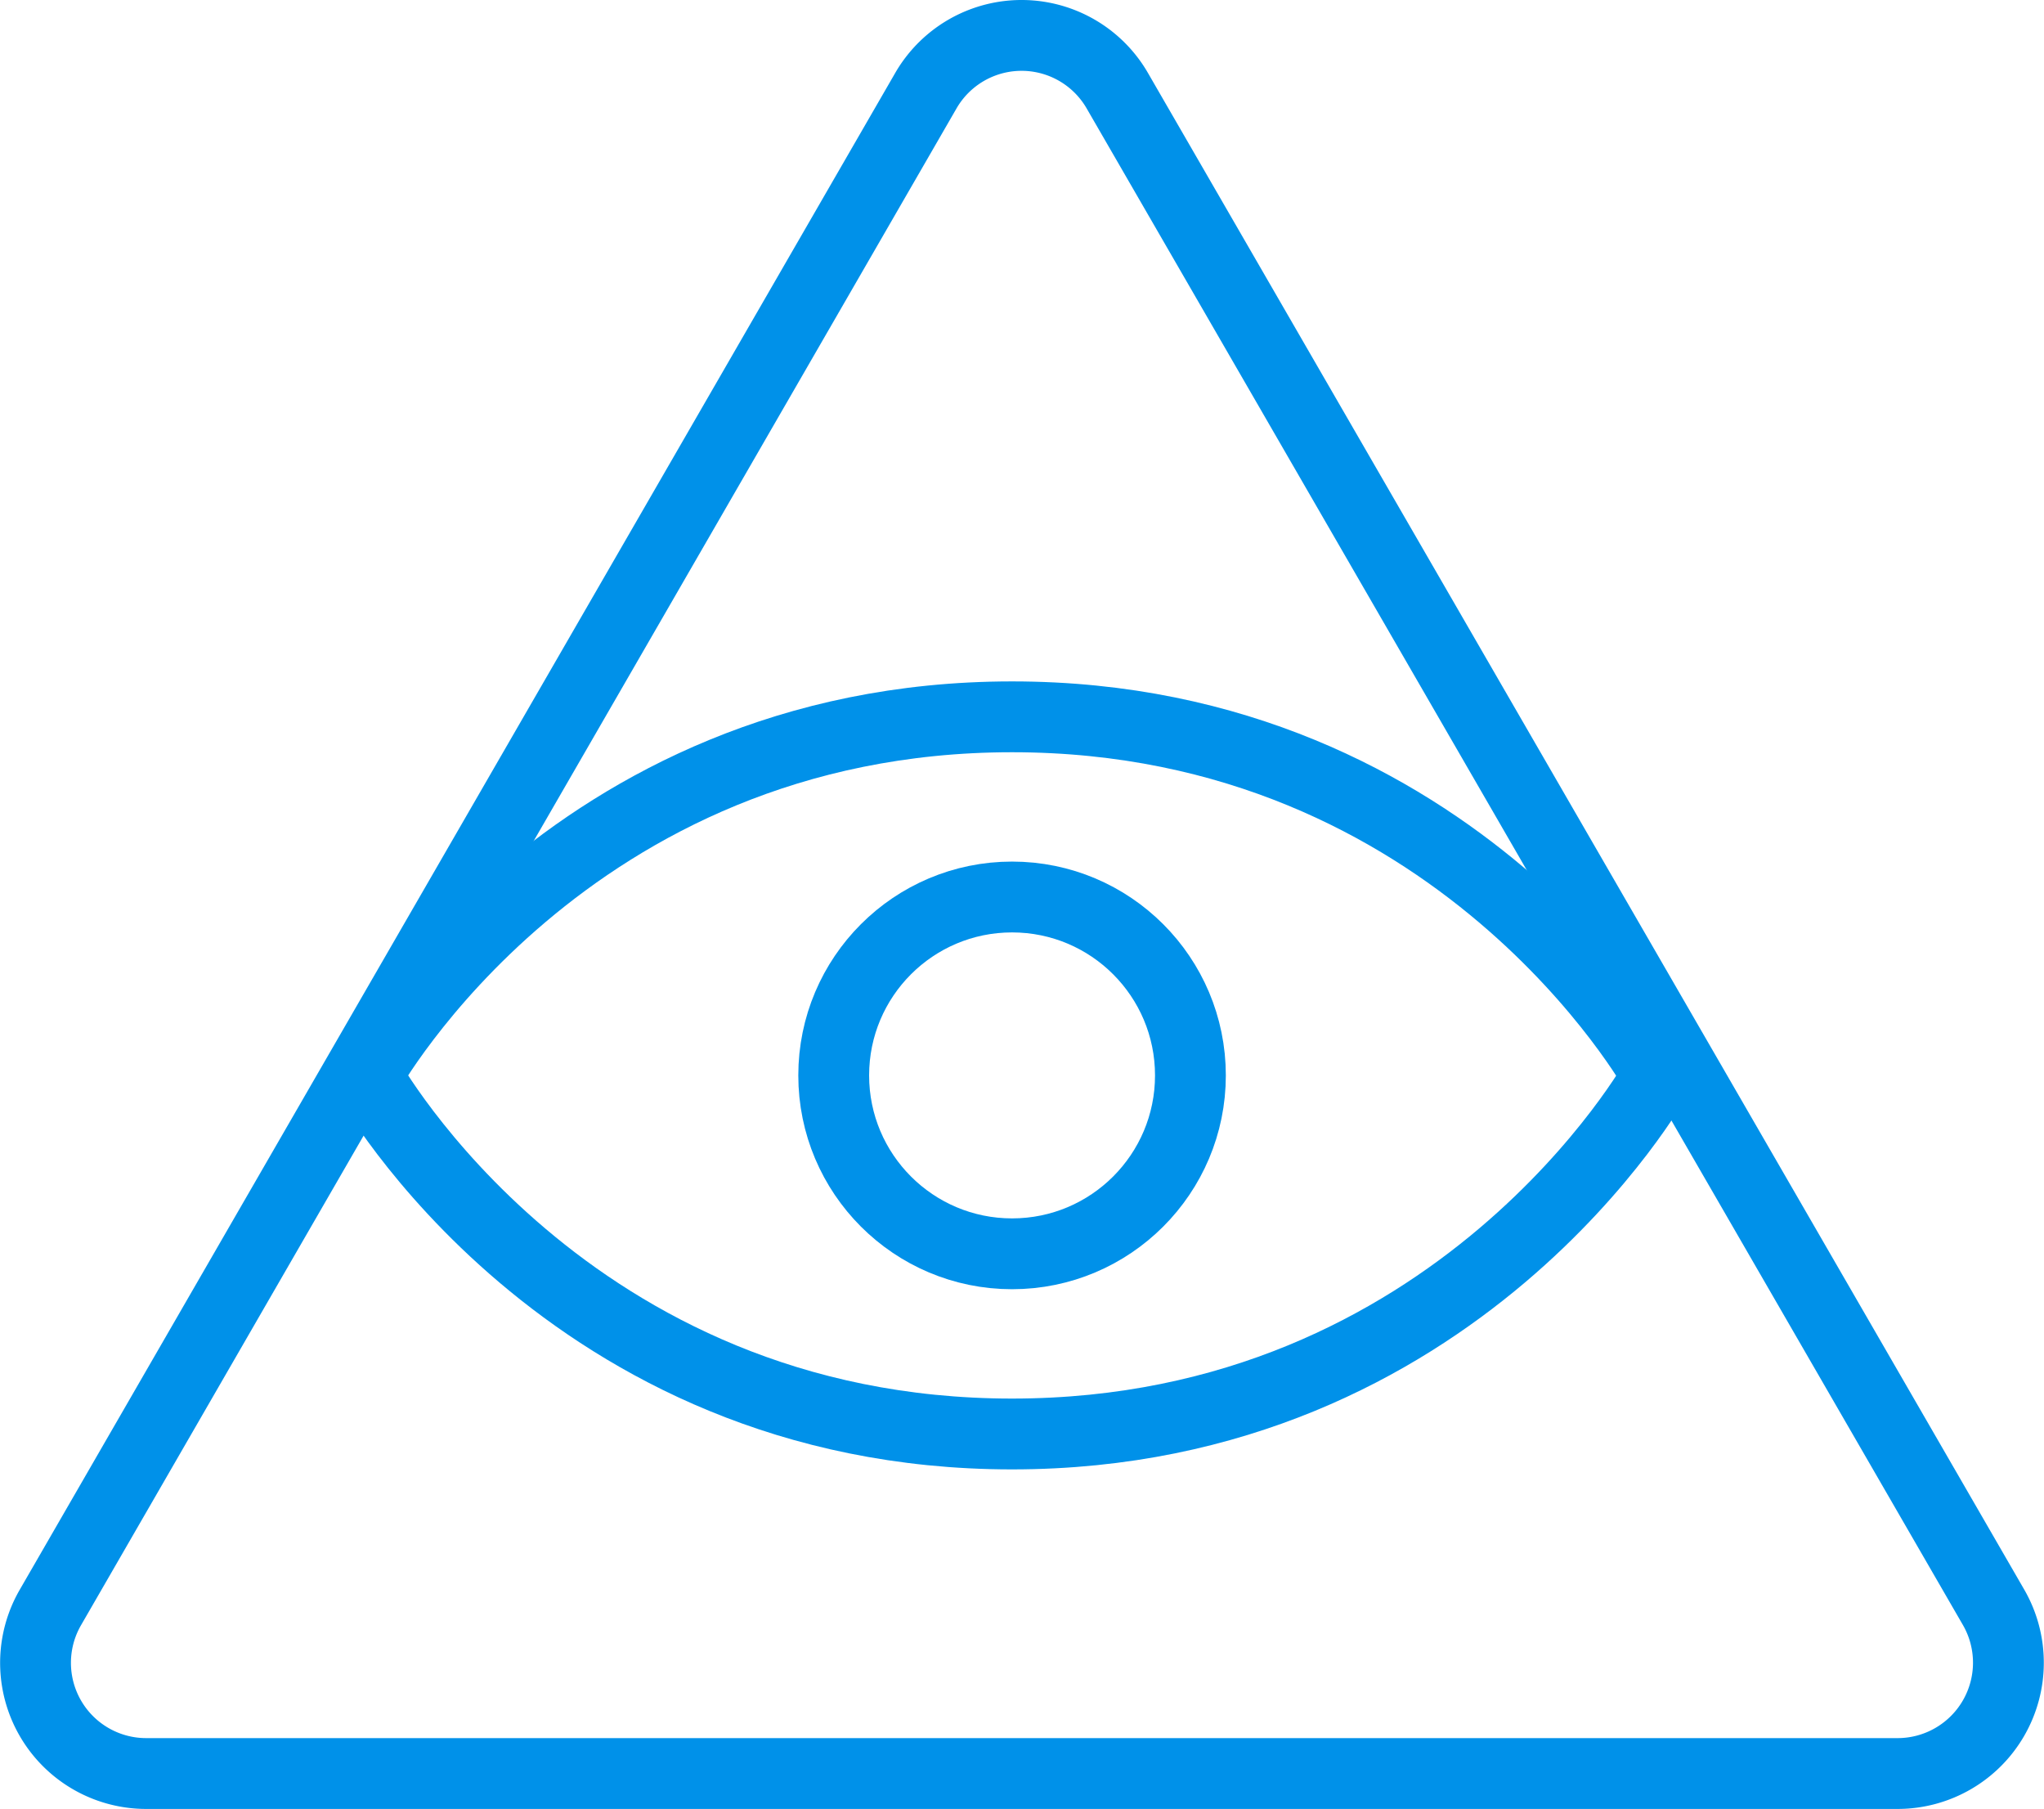 <?xml version="1.0" encoding="UTF-8"?>
<svg xmlns="http://www.w3.org/2000/svg" width="461.842" height="408.625" viewBox="0 0 461.842 408.625">
  <g id="Ingolstadt_x5F_Outline" transform="translate(-308.723 -292.676)">
    <g id="Group_85" data-name="Group 85">
      <path id="Path_342" data-name="Path 342" d="M391.8,535.2s44.7-80.6,145.6-80.6S683,535.2,683,535.2" fill="none" stroke="#0091e9" stroke-linecap="round" stroke-linejoin="round" stroke-miterlimit="10" stroke-width="16"></path>
      <path id="Path_343" data-name="Path 343" d="M391.8,536s44.7,80.6,145.6,80.6S683.1,536,683.1,536" fill="none" stroke="#0091e9" stroke-linecap="round" stroke-linejoin="round" stroke-miterlimit="10" stroke-width="16"></path>
    </g>
    <circle id="Ellipse_7" data-name="Ellipse 7" cx="40.3" cy="40.3" r="40.3" transform="translate(497.1 495.3)" fill="none" stroke="#0091e9" stroke-linecap="round" stroke-linejoin="round" stroke-miterlimit="10" stroke-width="16"></circle>
    <path id="Path_344" data-name="Path 344" d="M517.9,313.2,320.1,655.8a25,25,0,0,0,21.7,37.5H737.5a25.037,25.037,0,0,0,21.7-37.5l-198-342.6A24.974,24.974,0,0,0,517.9,313.2Z" fill="none" stroke="#0091e9" stroke-linecap="round" stroke-linejoin="round" stroke-miterlimit="10" stroke-width="16"></path>
  </g>
</svg>
